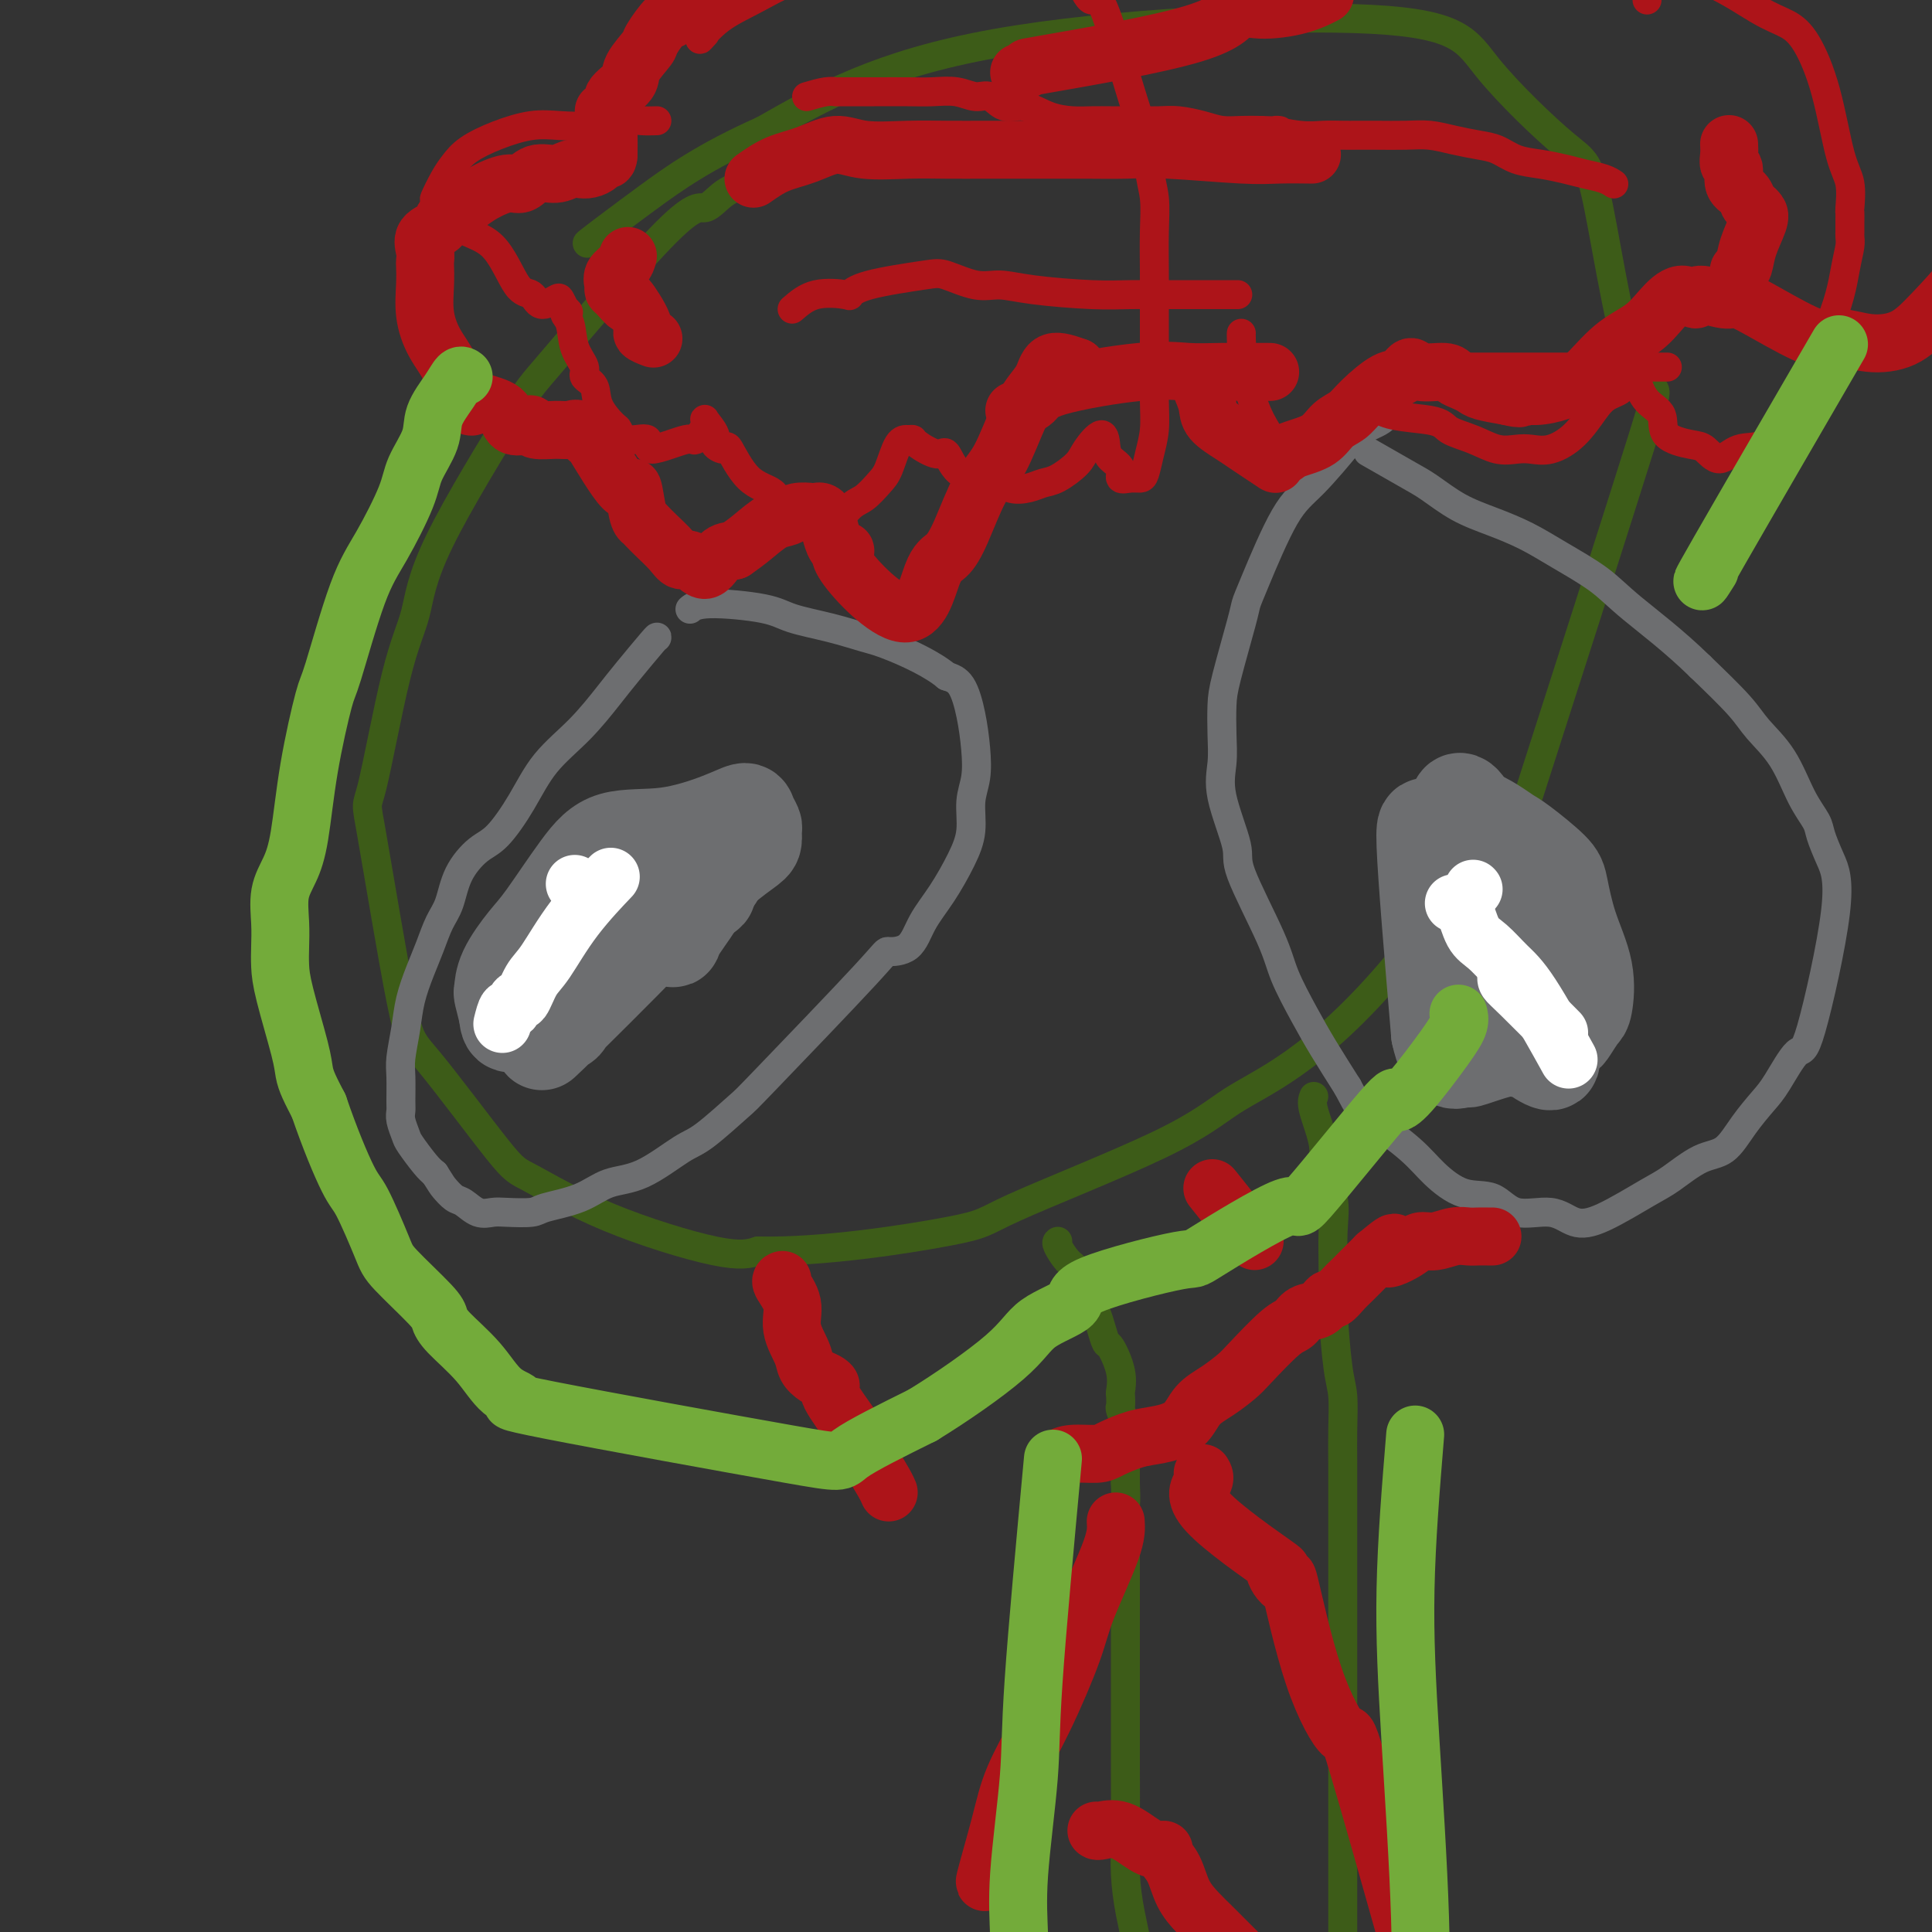 <svg viewBox='0 0 400 400' version='1.1' xmlns='http://www.w3.org/2000/svg' xmlns:xlink='http://www.w3.org/1999/xlink'><rect x="0" y="0" width="400" height="400" fill="#333333" stroke="none"/><g fill='none' stroke='#3D5C18' stroke-width='6' stroke-linecap='round' stroke-linejoin='round'><path d='M155,38c-1.728,0.459 -3.455,0.918 -5,2c-1.545,1.082 -2.907,2.788 -4,3c-1.093,0.212 -1.916,-1.069 -8,5c-6.084,6.069 -17.431,19.487 -23,26c-5.569,6.513 -5.362,6.120 -9,12c-3.638,5.880 -11.120,18.031 -15,26c-3.880,7.969 -4.158,11.754 -5,15c-0.842,3.246 -2.248,5.954 -4,13c-1.752,7.046 -3.850,18.431 -5,23c-1.150,4.569 -1.351,2.322 0,10c1.351,7.678 4.255,25.282 6,34c1.745,8.718 2.331,8.551 6,13c3.669,4.449 10.419,13.515 14,18c3.581,4.485 3.991,4.388 7,6c3.009,1.612 8.618,4.934 16,8c7.382,3.066 16.538,5.876 22,7c5.462,1.124 7.231,0.562 9,0'/><path d='M157,259c13.212,0.303 30.743,-2.441 39,-4c8.257,-1.559 7.239,-1.934 14,-5c6.761,-3.066 21.302,-8.823 30,-13c8.698,-4.177 11.555,-6.776 15,-9c3.445,-2.224 7.478,-4.075 13,-8c5.522,-3.925 12.532,-9.924 21,-20c8.468,-10.076 18.393,-24.227 22,-27c3.607,-2.773 0.896,5.833 6,-10c5.104,-15.833 18.025,-56.107 23,-72c4.975,-15.893 2.005,-7.407 -1,-13c-3.005,-5.593 -6.045,-25.265 -8,-35c-1.955,-9.735 -2.825,-9.531 -7,-13c-4.175,-3.469 -11.655,-10.610 -16,-16c-4.345,-5.390 -5.554,-9.028 -24,-10c-18.446,-0.972 -54.127,0.722 -78,5c-23.873,4.278 -35.936,11.139 -48,18'/><path d='M158,27c-12.107,5.393 -18.375,9.875 -24,14c-5.625,4.125 -10.607,7.893 -12,9c-1.393,1.107 0.804,-0.446 3,-2'/><path d='M219,257c-0.180,0.117 -0.361,0.234 0,1c0.361,0.766 1.262,2.183 2,3c0.738,0.817 1.311,1.036 2,2c0.689,0.964 1.494,2.672 2,4c0.506,1.328 0.712,2.275 1,3c0.288,0.725 0.659,1.229 1,2c0.341,0.771 0.652,1.811 1,3c0.348,1.189 0.734,2.527 1,3c0.266,0.473 0.411,0.081 1,1c0.589,0.919 1.621,3.147 2,5c0.379,1.853 0.105,3.330 0,4c-0.105,0.670 -0.042,0.534 0,1c0.042,0.466 0.064,1.534 0,2c-0.064,0.466 -0.213,0.331 0,1c0.213,0.669 0.789,2.143 1,3c0.211,0.857 0.057,1.096 0,2c-0.057,0.904 -0.015,2.474 0,3c0.015,0.526 0.004,0.007 0,1c-0.004,0.993 -0.002,3.496 0,6'/><path d='M233,307c0.155,4.332 0.041,3.663 0,5c-0.041,1.337 -0.011,4.681 0,7c0.011,2.319 0.003,3.612 0,6c-0.003,2.388 -0.001,5.869 0,8c0.001,2.131 0.000,2.912 0,5c-0.000,2.088 0.000,5.483 0,8c-0.000,2.517 -0.001,4.155 0,6c0.001,1.845 0.002,3.898 0,6c-0.002,2.102 -0.009,4.254 0,8c0.009,3.746 0.034,9.087 0,13c-0.034,3.913 -0.128,6.396 0,9c0.128,2.604 0.478,5.327 1,8c0.522,2.673 1.218,5.297 2,11c0.782,5.703 1.652,14.487 2,18c0.348,3.513 0.174,1.757 0,0'/><path d='M272,227c-0.243,0.590 -0.486,1.179 0,3c0.486,1.821 1.700,4.873 2,7c0.300,2.127 -0.313,3.328 0,5c0.313,1.672 1.551,3.816 2,6c0.449,2.184 0.110,4.409 0,7c-0.110,2.591 0.009,5.548 0,8c-0.009,2.452 -0.146,4.397 0,8c0.146,3.603 0.575,8.863 1,12c0.425,3.137 0.846,4.153 1,6c0.154,1.847 0.041,4.527 0,7c-0.041,2.473 -0.011,4.738 0,7c0.011,2.262 0.003,4.521 0,6c-0.003,1.479 -0.001,2.178 0,9c0.001,6.822 0.000,19.767 0,26c-0.000,6.233 -0.000,5.755 0,8c0.000,2.245 0.000,7.215 0,10c-0.000,2.785 -0.000,3.386 0,7c0.000,3.614 0.000,10.242 0,15c-0.000,4.758 -0.000,7.645 0,11c0.000,3.355 0.000,7.177 0,11'/><path d='M278,406c0.000,21.816 0.000,17.855 0,18c0.000,0.145 0.000,4.397 0,8c0.000,3.603 0.000,6.557 0,9c0.000,2.443 0.000,4.377 0,7c0.000,2.623 0.000,5.937 0,9c0.000,3.063 0.000,5.875 0,7c0.000,1.125 0.000,0.562 0,0'/></g>
<g fill='none' stroke='#6D6E70' stroke-width='6' stroke-linecap='round' stroke-linejoin='round'><path d='M136,132c0.058,-0.150 0.116,-0.301 -1,1c-1.116,1.301 -3.406,4.053 -5,6c-1.594,1.947 -2.492,3.088 -4,5c-1.508,1.912 -3.627,4.593 -6,7c-2.373,2.407 -4.999,4.539 -7,7c-2.001,2.461 -3.375,5.250 -5,8c-1.625,2.750 -3.499,5.462 -5,7c-1.501,1.538 -2.629,1.902 -4,3c-1.371,1.098 -2.986,2.932 -4,5c-1.014,2.068 -1.427,4.372 -2,6c-0.573,1.628 -1.305,2.579 -2,4c-0.695,1.421 -1.353,3.311 -2,5c-0.647,1.689 -1.284,3.177 -2,5c-0.716,1.823 -1.513,3.980 -2,6c-0.487,2.020 -0.666,3.903 -1,6c-0.334,2.097 -0.822,4.409 -1,6c-0.178,1.591 -0.044,2.461 0,4c0.044,1.539 -0.001,3.747 0,5c0.001,1.253 0.048,1.550 0,2c-0.048,0.450 -0.193,1.051 0,2c0.193,0.949 0.722,2.244 1,3c0.278,0.756 0.306,0.973 1,2c0.694,1.027 2.056,2.865 3,4c0.944,1.135 1.472,1.568 2,2'/><path d='M90,243c1.437,2.267 1.529,2.436 2,3c0.471,0.564 1.320,1.524 2,2c0.680,0.476 1.191,0.468 2,1c0.809,0.532 1.917,1.604 3,2c1.083,0.396 2.140,0.115 3,0c0.860,-0.115 1.522,-0.066 3,0c1.478,0.066 3.770,0.148 5,0c1.230,-0.148 1.396,-0.526 3,-1c1.604,-0.474 4.644,-1.043 7,-2c2.356,-0.957 4.026,-2.303 6,-3c1.974,-0.697 4.252,-0.746 7,-2c2.748,-1.254 5.967,-3.713 8,-5c2.033,-1.287 2.881,-1.403 5,-3c2.119,-1.597 5.509,-4.677 7,-6c1.491,-1.323 1.083,-0.891 6,-6c4.917,-5.109 15.157,-15.760 20,-21c4.843,-5.240 4.288,-5.068 5,-5c0.712,0.068 2.692,0.033 4,-1c1.308,-1.033 1.943,-3.062 3,-5c1.057,-1.938 2.536,-3.784 4,-6c1.464,-2.216 2.915,-4.803 4,-7c1.085,-2.197 1.805,-4.003 2,-6c0.195,-1.997 -0.135,-4.184 0,-6c0.135,-1.816 0.735,-3.260 1,-5c0.265,-1.740 0.195,-3.776 0,-6c-0.195,-2.224 -0.514,-4.637 -1,-7c-0.486,-2.363 -1.139,-4.675 -2,-6c-0.861,-1.325 -1.931,-1.662 -3,-2'/><path d='M196,140c-2.984,-2.501 -7.943,-4.753 -11,-6c-3.057,-1.247 -4.212,-1.488 -6,-2c-1.788,-0.512 -4.210,-1.296 -7,-2c-2.790,-0.704 -5.949,-1.327 -8,-2c-2.051,-0.673 -2.993,-1.397 -6,-2c-3.007,-0.603 -8.079,-1.085 -11,-1c-2.921,0.085 -3.692,0.739 -4,1c-0.308,0.261 -0.154,0.131 0,0'/><path d='M287,85c-0.014,0.653 -0.027,1.306 -1,2c-0.973,0.694 -2.904,1.428 -4,2c-1.096,0.572 -1.355,0.983 -3,3c-1.645,2.017 -4.676,5.642 -7,8c-2.324,2.358 -3.939,3.449 -6,7c-2.061,3.551 -4.566,9.560 -6,13c-1.434,3.440 -1.796,4.309 -2,5c-0.204,0.691 -0.250,1.205 -1,4c-0.750,2.795 -2.204,7.873 -3,11c-0.796,3.127 -0.934,4.305 -1,6c-0.066,1.695 -0.062,3.908 0,6c0.062,2.092 0.181,4.064 0,6c-0.181,1.936 -0.661,3.837 0,7c0.661,3.163 2.462,7.586 3,10c0.538,2.414 -0.188,2.817 1,6c1.188,3.183 4.291,9.146 6,13c1.709,3.854 2.025,5.600 3,8c0.975,2.400 2.609,5.454 4,8c1.391,2.546 2.540,4.585 4,7c1.460,2.415 3.230,5.208 5,8'/><path d='M279,225c4.399,8.379 4.395,7.328 6,8c1.605,0.672 4.817,3.068 7,5c2.183,1.932 3.336,3.402 5,5c1.664,1.598 3.841,3.325 6,4c2.159,0.675 4.302,0.297 6,1c1.698,0.703 2.951,2.487 5,3c2.049,0.513 4.895,-0.245 7,0c2.105,0.245 3.468,1.491 5,2c1.532,0.509 3.231,0.280 6,-1c2.769,-1.280 6.606,-3.611 9,-5c2.394,-1.389 3.344,-1.835 5,-3c1.656,-1.165 4.017,-3.049 6,-4c1.983,-0.951 3.588,-0.968 5,-2c1.412,-1.032 2.629,-3.079 4,-5c1.371,-1.921 2.894,-3.716 4,-5c1.106,-1.284 1.793,-2.057 3,-4c1.207,-1.943 2.933,-5.055 4,-6c1.067,-0.945 1.475,0.278 3,-5c1.525,-5.278 4.165,-17.059 5,-24c0.835,-6.941 -0.137,-9.044 -1,-11c-0.863,-1.956 -1.617,-3.765 -2,-5c-0.383,-1.235 -0.395,-1.895 -1,-3c-0.605,-1.105 -1.803,-2.655 -3,-5c-1.197,-2.345 -2.393,-5.484 -4,-8c-1.607,-2.516 -3.625,-4.408 -5,-6c-1.375,-1.592 -2.107,-2.883 -4,-5c-1.893,-2.117 -4.946,-5.058 -8,-8'/><path d='M352,138c-5.482,-5.360 -10.687,-9.260 -14,-12c-3.313,-2.740 -4.733,-4.322 -7,-6c-2.267,-1.678 -5.379,-3.454 -8,-5c-2.621,-1.546 -4.749,-2.863 -7,-4c-2.251,-1.137 -4.625,-2.095 -7,-3c-2.375,-0.905 -4.750,-1.756 -7,-3c-2.250,-1.244 -4.376,-2.880 -6,-4c-1.624,-1.120 -2.745,-1.725 -5,-3c-2.255,-1.275 -5.644,-3.222 -7,-4c-1.356,-0.778 -0.678,-0.389 0,0'/></g>
<g fill='none' stroke='#AD1419' stroke-width='6' stroke-linecap='round' stroke-linejoin='round'><path d='M136,25c-1.094,0.030 -2.187,0.059 -3,0c-0.813,-0.059 -1.345,-0.207 -3,0c-1.655,0.207 -4.431,0.768 -7,1c-2.569,0.232 -4.929,0.134 -7,0c-2.071,-0.134 -3.853,-0.306 -6,0c-2.147,0.306 -4.660,1.088 -7,2c-2.340,0.912 -4.506,1.953 -6,3c-1.494,1.047 -2.314,2.101 -3,3c-0.686,0.899 -1.237,1.642 -2,3c-0.763,1.358 -1.737,3.331 -2,4c-0.263,0.669 0.184,0.033 1,1c0.816,0.967 1.999,3.535 4,5c2.001,1.465 4.820,1.825 7,4c2.180,2.175 3.722,6.165 5,8c1.278,1.835 2.293,1.517 3,2c0.707,0.483 1.107,1.769 2,2c0.893,0.231 2.279,-0.592 3,-1c0.721,-0.408 0.777,-0.402 1,0c0.223,0.402 0.611,1.201 1,2'/><path d='M117,64c1.493,0.944 0.226,0.806 0,1c-0.226,0.194 0.588,0.722 1,2c0.412,1.278 0.423,3.306 1,5c0.577,1.694 1.720,3.053 2,4c0.280,0.947 -0.304,1.481 0,2c0.304,0.519 1.496,1.023 2,2c0.504,0.977 0.319,2.427 1,4c0.681,1.573 2.228,3.268 3,4c0.772,0.732 0.768,0.499 1,1c0.232,0.501 0.701,1.734 2,2c1.299,0.266 3.428,-0.436 4,0c0.572,0.436 -0.413,2.009 1,2c1.413,-0.009 5.224,-1.600 7,-2c1.776,-0.400 1.518,0.393 2,0c0.482,-0.393 1.706,-1.970 2,-3c0.294,-1.030 -0.341,-1.511 0,-1c0.341,0.511 1.657,2.014 2,3c0.343,0.986 -0.286,1.456 0,2c0.286,0.544 1.488,1.161 2,1c0.512,-0.161 0.333,-1.101 1,0c0.667,1.101 2.179,4.244 4,6c1.821,1.756 3.952,2.127 5,3c1.048,0.873 1.014,2.250 2,3c0.986,0.750 2.993,0.875 5,1'/><path d='M167,106c3.575,2.620 2.011,0.171 2,0c-0.011,-0.171 1.530,1.937 3,2c1.470,0.063 2.869,-1.920 4,-3c1.131,-1.080 1.994,-1.256 3,-2c1.006,-0.744 2.154,-2.056 3,-3c0.846,-0.944 1.390,-1.519 2,-3c0.610,-1.481 1.287,-3.866 2,-5c0.713,-1.134 1.461,-1.015 2,-1c0.539,0.015 0.868,-0.072 1,0c0.132,0.072 0.065,0.305 1,1c0.935,0.695 2.871,1.854 4,2c1.129,0.146 1.450,-0.720 2,0c0.550,0.720 1.330,3.027 3,4c1.670,0.973 4.231,0.613 6,1c1.769,0.387 2.747,1.520 4,2c1.253,0.480 2.782,0.307 4,0c1.218,-0.307 2.127,-0.747 3,-1c0.873,-0.253 1.712,-0.319 3,-1c1.288,-0.681 3.026,-1.976 4,-3c0.974,-1.024 1.185,-1.776 2,-3c0.815,-1.224 2.233,-2.921 3,-3c0.767,-0.079 0.884,1.461 1,3'/><path d='M229,93c0.253,0.828 0.386,1.399 1,2c0.614,0.601 1.709,1.232 2,2c0.291,0.768 -0.220,1.673 0,2c0.220,0.327 1.173,0.077 2,0c0.827,-0.077 1.528,0.020 2,0c0.472,-0.020 0.715,-0.155 1,-1c0.285,-0.845 0.612,-2.398 1,-4c0.388,-1.602 0.836,-3.253 1,-5c0.164,-1.747 0.044,-3.591 0,-6c-0.044,-2.409 -0.012,-5.384 0,-8c0.012,-2.616 0.004,-4.873 0,-7c-0.004,-2.127 -0.005,-4.123 0,-6c0.005,-1.877 0.016,-3.634 0,-6c-0.016,-2.366 -0.058,-5.342 0,-8c0.058,-2.658 0.216,-5.000 0,-7c-0.216,-2.000 -0.805,-3.660 -1,-6c-0.195,-2.340 0.006,-5.362 0,-6c-0.006,-0.638 -0.218,1.107 -2,-4c-1.782,-5.107 -5.134,-17.067 -7,-22c-1.866,-4.933 -2.248,-2.838 -3,-3c-0.752,-0.162 -1.876,-2.581 -3,-5'/><path d='M223,-5c-1.476,-1.487 -2.168,-1.205 -3,-1c-0.832,0.205 -1.806,0.332 -3,0c-1.194,-0.332 -2.608,-1.122 -4,-2c-1.392,-0.878 -2.760,-1.843 -4,-2c-1.240,-0.157 -2.350,0.496 -4,1c-1.650,0.504 -3.839,0.861 -6,1c-2.161,0.139 -4.295,0.060 -7,0c-2.705,-0.060 -5.983,-0.100 -9,0c-3.017,0.100 -5.773,0.340 -9,1c-3.227,0.660 -6.926,1.740 -10,3c-3.074,1.260 -5.525,2.698 -8,4c-2.475,1.302 -4.974,2.466 -7,4c-2.026,1.534 -3.579,3.438 -4,4c-0.421,0.562 0.289,-0.219 1,-1'/><path d='M257,69c-0.014,0.133 -0.027,0.267 0,1c0.027,0.733 0.095,2.067 0,3c-0.095,0.933 -0.352,1.465 0,3c0.352,1.535 1.313,4.073 2,6c0.687,1.927 1.099,3.244 2,5c0.901,1.756 2.289,3.952 3,5c0.711,1.048 0.743,0.947 1,2c0.257,1.053 0.737,3.261 2,3c1.263,-0.261 3.307,-2.991 5,-4c1.693,-1.009 3.036,-0.298 4,-1c0.964,-0.702 1.551,-2.819 2,-4c0.449,-1.181 0.760,-1.428 1,-2c0.240,-0.572 0.410,-1.471 1,-2c0.590,-0.529 1.602,-0.688 2,-1c0.398,-0.312 0.184,-0.776 0,-1c-0.184,-0.224 -0.338,-0.207 0,0c0.338,0.207 1.169,0.603 2,1'/><path d='M284,83c2.524,-1.808 0.334,0.672 2,2c1.666,1.328 7.187,1.505 10,2c2.813,0.495 2.916,1.309 4,2c1.084,0.691 3.149,1.259 5,2c1.851,0.741 3.488,1.656 5,2c1.512,0.344 2.898,0.118 4,0c1.102,-0.118 1.921,-0.129 3,0c1.079,0.129 2.418,0.398 4,0c1.582,-0.398 3.408,-1.463 5,-3c1.592,-1.537 2.949,-3.548 4,-5c1.051,-1.452 1.797,-2.347 3,-3c1.203,-0.653 2.863,-1.066 3,-2c0.137,-0.934 -1.248,-2.390 -1,-3c0.248,-0.610 2.129,-0.375 3,0c0.871,0.375 0.733,0.888 1,2c0.267,1.112 0.938,2.821 2,4c1.062,1.179 2.513,1.828 3,3c0.487,1.172 0.008,2.867 1,4c0.992,1.133 3.455,1.705 5,2c1.545,0.295 2.172,0.315 3,1c0.828,0.685 1.855,2.036 3,2c1.145,-0.036 2.406,-1.457 4,-2c1.594,-0.543 3.520,-0.207 5,-1c1.480,-0.793 2.514,-2.713 4,-5c1.486,-2.287 3.425,-4.939 5,-8c1.575,-3.061 2.788,-6.530 4,-10'/><path d='M378,69c2.856,-6.227 3.497,-10.294 4,-13c0.503,-2.706 0.867,-4.051 1,-5c0.133,-0.949 0.036,-1.502 0,-2c-0.036,-0.498 -0.010,-0.942 0,-1c0.010,-0.058 0.004,0.270 0,0c-0.004,-0.270 -0.006,-1.138 0,-2c0.006,-0.862 0.022,-1.717 0,-2c-0.022,-0.283 -0.081,0.007 0,-1c0.081,-1.007 0.301,-3.309 0,-5c-0.301,-1.691 -1.124,-2.770 -2,-6c-0.876,-3.230 -1.803,-8.609 -3,-13c-1.197,-4.391 -2.662,-7.793 -4,-10c-1.338,-2.207 -2.550,-3.221 -4,-4c-1.450,-0.779 -3.139,-1.325 -6,-3c-2.861,-1.675 -6.893,-4.481 -11,-6c-4.107,-1.519 -8.288,-1.753 -12,-2c-3.712,-0.247 -6.954,-0.507 -11,-1c-4.046,-0.493 -8.896,-1.220 -14,-2c-5.104,-0.780 -10.463,-1.614 -15,-2c-4.537,-0.386 -8.252,-0.324 -12,0c-3.748,0.324 -7.531,0.912 -11,1c-3.469,0.088 -6.626,-0.322 -10,0c-3.374,0.322 -6.964,1.378 -10,2c-3.036,0.622 -5.518,0.811 -8,1'/><path d='M250,-7c-8.600,0.622 -4.600,0.178 -3,0c1.600,-0.178 0.800,-0.089 0,0'/><path d='M164,64c1.453,-1.256 2.907,-2.511 5,-3c2.093,-0.489 4.826,-0.210 6,0c1.174,0.210 0.788,0.351 1,0c0.212,-0.351 1.020,-1.195 4,-2c2.980,-0.805 8.131,-1.572 11,-2c2.869,-0.428 3.455,-0.517 5,0c1.545,0.517 4.049,1.641 6,2c1.951,0.359 3.348,-0.047 5,0c1.652,0.047 3.558,0.549 7,1c3.442,0.451 8.420,0.853 12,1c3.580,0.147 5.760,0.039 8,0c2.240,-0.039 4.538,-0.011 7,0c2.462,0.011 5.086,0.003 8,0c2.914,-0.003 6.118,-0.001 7,0c0.882,0.001 -0.559,0.000 -2,0'/><path d='M167,20c1.451,-0.423 2.901,-0.845 4,-1c1.099,-0.155 1.846,-0.041 2,0c0.154,0.041 -0.287,0.010 1,0c1.287,-0.010 4.301,0.002 7,0c2.699,-0.002 5.082,-0.017 7,0c1.918,0.017 3.370,0.065 5,0c1.630,-0.065 3.439,-0.243 5,0c1.561,0.243 2.874,0.909 4,1c1.126,0.091 2.065,-0.392 3,0c0.935,0.392 1.866,1.660 3,2c1.134,0.340 2.471,-0.249 4,0c1.529,0.249 3.250,1.335 5,2c1.750,0.665 3.528,0.910 5,1c1.472,0.090 2.637,0.024 4,0c1.363,-0.024 2.924,-0.006 4,0c1.076,0.006 1.669,0.001 2,0c0.331,-0.001 0.402,0.003 1,0c0.598,-0.003 1.724,-0.011 3,0c1.276,0.011 2.704,0.041 4,0c1.296,-0.041 2.461,-0.155 4,0c1.539,0.155 3.454,0.578 5,1c1.546,0.422 2.724,0.845 4,1c1.276,0.155 2.650,0.044 4,0c1.350,-0.044 2.675,-0.022 4,0'/><path d='M261,27c6.476,0.249 3.166,-0.129 3,0c-0.166,0.129 2.813,0.767 5,1c2.187,0.233 3.582,0.063 5,0c1.418,-0.063 2.860,-0.018 4,0c1.140,0.018 1.976,0.008 3,0c1.024,-0.008 2.234,-0.013 4,0c1.766,0.013 4.089,0.044 6,0c1.911,-0.044 3.409,-0.163 5,0c1.591,0.163 3.274,0.607 5,1c1.726,0.393 3.494,0.735 5,1c1.506,0.265 2.751,0.452 4,1c1.249,0.548 2.502,1.456 4,2c1.498,0.544 3.242,0.724 5,1c1.758,0.276 3.529,0.649 5,1c1.471,0.351 2.642,0.682 4,1c1.358,0.318 2.904,0.624 4,1c1.096,0.376 1.742,0.822 2,1c0.258,0.178 0.129,0.089 0,0'/><path d='M288,76c3.672,0.000 7.343,0.000 9,0c1.657,0.000 1.298,0.000 9,0c7.702,0.000 23.463,0.000 30,0c6.537,0.000 3.850,0.000 3,0c-0.850,0.000 0.137,0.000 1,0c0.863,0.000 1.602,0.000 2,0c0.398,0.000 0.453,0.000 1,0c0.547,0.000 1.585,0.000 2,0c0.415,0.000 0.208,0.000 0,0'/><path d='M341,0c0.000,-1.452 0.000,-2.904 0,-4c0.000,-1.096 0.000,-1.835 0,-2c0.000,-0.165 0.000,0.244 0,0c0.000,-0.244 0.000,-1.143 0,-2c0.000,-0.857 0.000,-1.674 0,-2c0.000,-0.326 0.000,-0.163 0,0'/></g>
<g fill='none' stroke='#6D6E70' stroke-width='20' stroke-linecap='round' stroke-linejoin='round'><path d='M136,176c0.112,-0.256 0.223,-0.513 0,1c-0.223,1.513 -0.781,4.795 -1,7c-0.219,2.205 -0.099,3.333 0,4c0.099,0.667 0.176,0.872 1,2c0.824,1.128 2.395,3.178 3,4c0.605,0.822 0.243,0.414 1,-1c0.757,-1.414 2.633,-3.836 4,-6c1.367,-2.164 2.224,-4.070 4,-6c1.776,-1.930 4.473,-3.882 6,-5c1.527,-1.118 1.886,-1.401 2,-2c0.114,-0.599 -0.018,-1.515 0,-2c0.018,-0.485 0.187,-0.539 0,-1c-0.187,-0.461 -0.730,-1.328 -1,-2c-0.270,-0.672 -0.267,-1.147 -1,-1c-0.733,0.147 -2.202,0.917 -5,2c-2.798,1.083 -6.925,2.479 -11,3c-4.075,0.521 -8.097,0.169 -11,1c-2.903,0.831 -4.687,2.847 -7,6c-2.313,3.153 -5.157,7.444 -7,10c-1.843,2.556 -2.687,3.375 -4,5c-1.313,1.625 -3.094,4.054 -4,6c-0.906,1.946 -0.936,3.409 -1,4c-0.064,0.591 -0.161,0.312 0,1c0.161,0.688 0.581,2.344 1,4'/><path d='M105,210c0.124,1.895 0.434,2.133 1,2c0.566,-0.133 1.389,-0.636 3,-1c1.611,-0.364 4.011,-0.589 6,-2c1.989,-1.411 3.568,-4.008 7,-8c3.432,-3.992 8.717,-9.381 12,-12c3.283,-2.619 4.564,-2.470 6,-3c1.436,-0.530 3.027,-1.740 4,-2c0.973,-0.260 1.330,0.430 2,0c0.670,-0.430 1.655,-1.981 2,-3c0.345,-1.019 0.051,-1.507 0,-2c-0.051,-0.493 0.141,-0.992 0,-1c-0.141,-0.008 -0.614,0.475 -2,1c-1.386,0.525 -3.686,1.093 -6,2c-2.314,0.907 -4.644,2.153 -7,4c-2.356,1.847 -4.738,4.297 -7,7c-2.262,2.703 -4.404,5.661 -6,8c-1.596,2.339 -2.645,4.061 -3,6c-0.355,1.939 -0.016,4.097 0,5c0.016,0.903 -0.293,0.551 -2,2c-1.707,1.449 -4.814,4.701 -1,1c3.814,-3.701 14.548,-14.353 20,-20c5.452,-5.647 5.622,-6.290 7,-7c1.378,-0.710 3.965,-1.489 5,-2c1.035,-0.511 0.517,-0.756 0,-1'/><path d='M146,184c4.600,-4.733 0.600,-2.067 -1,-1c-1.600,1.067 -0.800,0.533 0,0'/><path d='M307,171c0.667,1.469 1.333,2.938 2,4c0.667,1.062 1.334,1.718 2,3c0.666,1.282 1.331,3.190 2,5c0.669,1.810 1.341,3.522 2,5c0.659,1.478 1.304,2.723 2,3c0.696,0.277 1.443,-0.415 2,0c0.557,0.415 0.924,1.935 1,2c0.076,0.065 -0.137,-1.326 -1,-3c-0.863,-1.674 -2.374,-3.630 -3,-5c-0.626,-1.370 -0.366,-2.155 -1,-3c-0.634,-0.845 -2.163,-1.750 -3,-3c-0.837,-1.250 -0.981,-2.843 -2,-4c-1.019,-1.157 -2.912,-1.877 -4,-3c-1.088,-1.123 -1.370,-2.648 -2,-4c-0.630,-1.352 -1.609,-2.529 -2,-2c-0.391,0.529 -0.196,2.765 0,5'/><path d='M302,171c0.263,1.841 0.921,3.943 1,6c0.079,2.057 -0.420,4.068 0,6c0.420,1.932 1.758,3.786 3,5c1.242,1.214 2.389,1.790 4,5c1.611,3.210 3.688,9.055 5,13c1.312,3.945 1.861,5.989 3,7c1.139,1.011 2.869,0.990 4,1c1.131,0.010 1.665,0.050 2,0c0.335,-0.050 0.473,-0.190 1,-1c0.527,-0.810 1.445,-2.289 2,-3c0.555,-0.711 0.749,-0.652 1,-2c0.251,-1.348 0.559,-4.101 0,-7c-0.559,-2.899 -1.983,-5.942 -3,-9c-1.017,-3.058 -1.625,-6.132 -2,-8c-0.375,-1.868 -0.515,-2.532 -2,-4c-1.485,-1.468 -4.314,-3.741 -6,-5c-1.686,-1.259 -2.228,-1.506 -3,-2c-0.772,-0.494 -1.775,-1.237 -3,-2c-1.225,-0.763 -2.674,-1.546 -4,-2c-1.326,-0.454 -2.529,-0.577 -3,-1c-0.471,-0.423 -0.209,-1.144 -1,0c-0.791,1.144 -2.636,4.154 -4,4c-1.364,-0.154 -2.247,-3.473 -2,3c0.247,6.473 1.623,22.736 3,39'/><path d='M298,214c1.525,7.175 3.836,5.614 5,5c1.164,-0.614 1.180,-0.281 1,0c-0.180,0.281 -0.556,0.510 1,0c1.556,-0.510 5.044,-1.759 7,-2c1.956,-0.241 2.378,0.527 3,0c0.622,-0.527 1.443,-2.348 2,-4c0.557,-1.652 0.851,-3.136 1,-5c0.149,-1.864 0.154,-4.109 0,-6c-0.154,-1.891 -0.465,-3.427 -1,-5c-0.535,-1.573 -1.293,-3.184 -2,-5c-0.707,-1.816 -1.364,-3.838 -2,-6c-0.636,-2.162 -1.252,-4.464 -2,-6c-0.748,-1.536 -1.629,-2.306 -3,-3c-1.371,-0.694 -3.232,-1.312 -4,-2c-0.768,-0.688 -0.444,-1.447 -1,-2c-0.556,-0.553 -1.991,-0.899 -3,-1c-1.009,-0.101 -1.591,0.043 -2,0c-0.409,-0.043 -0.646,-0.273 -1,0c-0.354,0.273 -0.825,1.048 -1,2c-0.175,0.952 -0.054,2.079 0,4c0.054,1.921 0.041,4.634 0,7c-0.041,2.366 -0.110,4.385 1,7c1.110,2.615 3.401,5.825 4,8c0.599,2.175 -0.493,3.316 3,7c3.493,3.684 11.569,9.910 15,12c3.431,2.090 2.215,0.045 1,-2'/><path d='M320,217c2.541,0.294 0.893,-3.972 0,-7c-0.893,-3.028 -1.033,-4.818 -2,-8c-0.967,-3.182 -2.762,-7.758 -4,-11c-1.238,-3.242 -1.918,-5.152 -3,-7c-1.082,-1.848 -2.567,-3.634 -4,-5c-1.433,-1.366 -2.815,-2.313 -4,-3c-1.185,-0.687 -2.174,-1.115 -3,-2c-0.826,-0.885 -1.489,-2.227 -2,-2c-0.511,0.227 -0.868,2.023 -1,4c-0.132,1.977 -0.038,4.136 0,5c0.038,0.864 0.019,0.432 0,0'/></g>
<g fill='none' stroke='#AD1419' stroke-width='12' stroke-linecap='round' stroke-linejoin='round'><path d='M219,302c0.760,-0.438 1.521,-0.877 3,-1c1.479,-0.123 3.677,0.068 5,0c1.323,-0.068 1.770,-0.395 3,-1c1.230,-0.605 3.241,-1.488 5,-2c1.759,-0.512 3.266,-0.655 5,-1c1.734,-0.345 3.696,-0.893 5,-2c1.304,-1.107 1.949,-2.773 3,-4c1.051,-1.227 2.508,-2.015 4,-3c1.492,-0.985 3.018,-2.166 4,-3c0.982,-0.834 1.421,-1.321 3,-3c1.579,-1.679 4.297,-4.549 6,-6c1.703,-1.451 2.392,-1.483 3,-2c0.608,-0.517 1.136,-1.518 2,-2c0.864,-0.482 2.063,-0.444 3,-1c0.937,-0.556 1.610,-1.704 2,-2c0.390,-0.296 0.496,0.261 1,0c0.504,-0.261 1.405,-1.339 2,-2c0.595,-0.661 0.884,-0.903 2,-2c1.116,-1.097 3.058,-3.048 5,-5'/><path d='M285,260c6.438,-5.388 2.532,-1.356 2,0c-0.532,1.356 2.308,0.038 4,-1c1.692,-1.038 2.235,-1.795 3,-2c0.765,-0.205 1.753,0.141 3,0c1.247,-0.141 2.755,-0.770 4,-1c1.245,-0.230 2.229,-0.062 3,0c0.771,0.062 1.330,0.017 2,0c0.670,-0.017 1.449,-0.004 2,0c0.551,0.004 0.872,0.001 1,0c0.128,-0.001 0.064,-0.001 0,0'/><path d='M249,305c0.316,0.500 0.632,1.001 0,2c-0.632,0.999 -2.211,2.497 1,6c3.211,3.503 11.213,9.011 14,11c2.787,1.989 0.359,0.457 0,1c-0.359,0.543 1.351,3.159 2,3c0.649,-0.159 0.235,-3.094 1,0c0.765,3.094 2.708,12.216 5,19c2.292,6.784 4.934,11.231 6,12c1.066,0.769 0.556,-2.139 3,6c2.444,8.139 7.841,27.325 10,35c2.159,7.675 1.079,3.837 0,0'/><path d='M227,379c0.099,0.083 0.199,0.165 1,0c0.801,-0.165 2.304,-0.578 4,0c1.696,0.578 3.585,2.148 5,3c1.415,0.852 2.356,0.986 3,1c0.644,0.014 0.990,-0.092 1,0c0.010,0.092 -0.318,0.384 0,1c0.318,0.616 1.281,1.557 2,3c0.719,1.443 1.194,3.388 2,5c0.806,1.612 1.943,2.891 3,4c1.057,1.109 2.035,2.049 3,3c0.965,0.951 1.919,1.915 3,3c1.081,1.085 2.291,2.292 3,3c0.709,0.708 0.917,0.917 1,1c0.083,0.083 0.042,0.042 0,0'/><path d='M231,315c0.090,1.358 0.179,2.716 -1,6c-1.179,3.284 -3.627,8.492 -5,12c-1.373,3.508 -1.672,5.314 -3,9c-1.328,3.686 -3.685,9.250 -6,14c-2.315,4.750 -4.590,8.686 -6,12c-1.410,3.314 -1.957,6.008 -3,10c-1.043,3.992 -2.584,9.284 -3,11c-0.416,1.716 0.292,-0.142 1,-2'/><path d='M162,265c-0.241,0.086 -0.483,0.172 0,1c0.483,0.828 1.690,2.397 2,4c0.310,1.603 -0.279,3.242 0,5c0.279,1.758 1.424,3.637 2,5c0.576,1.363 0.581,2.209 1,3c0.419,0.791 1.251,1.526 2,2c0.749,0.474 1.414,0.687 2,1c0.586,0.313 1.094,0.725 1,1c-0.094,0.275 -0.789,0.412 0,2c0.789,1.588 3.063,4.625 4,6c0.937,1.375 0.538,1.087 1,2c0.462,0.913 1.784,3.028 3,5c1.216,1.972 2.328,3.800 3,5c0.672,1.200 0.906,1.771 1,2c0.094,0.229 0.047,0.114 0,0'/><path d='M251,246c3.333,4.167 6.667,8.333 8,10c1.333,1.667 0.667,0.833 0,0'/><path d='M130,53c-0.195,0.672 -0.391,1.344 -1,2c-0.609,0.656 -1.633,1.296 -2,2c-0.367,0.704 -0.077,1.473 0,2c0.077,0.527 -0.059,0.814 0,1c0.059,0.186 0.311,0.273 1,1c0.689,0.727 1.814,2.093 2,2c0.186,-0.093 -0.566,-1.647 0,-1c0.566,0.647 2.451,3.493 3,5c0.549,1.507 -0.237,1.675 0,2c0.237,0.325 1.496,0.807 2,1c0.504,0.193 0.252,0.096 0,0'/><path d='M360,56c0.368,-0.107 0.737,-0.214 1,-1c0.263,-0.786 0.421,-2.251 1,-4c0.579,-1.749 1.579,-3.781 2,-5c0.421,-1.219 0.263,-1.624 0,-2c-0.263,-0.376 -0.630,-0.724 -1,-1c-0.370,-0.276 -0.744,-0.479 -1,-1c-0.256,-0.521 -0.394,-1.361 -1,-2c-0.606,-0.639 -1.679,-1.079 -2,-2c-0.321,-0.921 0.110,-2.324 0,-3c-0.110,-0.676 -0.761,-0.624 -1,-1c-0.239,-0.376 -0.064,-1.178 0,-2c0.064,-0.822 0.018,-1.663 0,-2c-0.018,-0.337 -0.009,-0.168 0,0'/><path d='M156,37c1.583,-1.110 3.166,-2.221 5,-3c1.834,-0.779 3.919,-1.228 6,-2c2.081,-0.772 4.158,-1.867 6,-2c1.842,-0.133 3.449,0.696 6,1c2.551,0.304 6.046,0.081 9,0c2.954,-0.081 5.368,-0.022 8,0c2.632,0.022 5.483,0.006 8,0c2.517,-0.006 4.702,-0.003 7,0c2.298,0.003 4.711,0.004 7,0c2.289,-0.004 4.454,-0.015 7,0c2.546,0.015 5.471,0.057 8,0c2.529,-0.057 4.661,-0.211 9,0c4.339,0.211 10.885,0.789 15,1c4.115,0.211 5.800,0.057 8,0c2.200,-0.057 4.914,-0.016 6,0c1.086,0.016 0.543,0.008 0,0'/><path d='M210,85c1.569,-0.597 3.138,-1.193 4,-2c0.862,-0.807 1.017,-1.824 5,-3c3.983,-1.176 11.794,-2.511 17,-3c5.206,-0.489 7.808,-0.131 10,0c2.192,0.131 3.975,0.035 7,0c3.025,-0.035 7.293,-0.010 9,0c1.707,0.010 0.854,0.005 0,0'/><path d='M211,15c1.093,-0.451 2.186,-0.901 2,-1c-0.186,-0.099 -1.650,0.154 5,-1c6.650,-1.154 21.415,-3.714 29,-6c7.585,-2.286 7.990,-4.297 9,-5c1.010,-0.703 2.624,-0.097 5,0c2.376,0.097 5.513,-0.314 8,-1c2.487,-0.686 4.323,-1.646 5,-2c0.677,-0.354 0.193,-0.101 0,0c-0.193,0.101 -0.097,0.051 0,0'/><path d='M166,-8c-0.949,-0.171 -1.898,-0.343 -3,0c-1.102,0.343 -2.358,1.200 -4,2c-1.642,0.800 -3.671,1.543 -5,2c-1.329,0.457 -1.957,0.628 -3,1c-1.043,0.372 -2.501,0.943 -4,2c-1.499,1.057 -3.040,2.598 -4,3c-0.960,0.402 -1.340,-0.337 -2,0c-0.660,0.337 -1.600,1.749 -2,2c-0.400,0.251 -0.262,-0.660 -1,0c-0.738,0.660 -2.353,2.890 -3,4c-0.647,1.110 -0.325,1.099 -1,2c-0.675,0.901 -2.347,2.714 -3,4c-0.653,1.286 -0.287,2.044 -1,3c-0.713,0.956 -2.507,2.110 -3,3c-0.493,0.890 0.313,1.518 0,2c-0.313,0.482 -1.744,0.820 -2,1c-0.256,0.180 0.663,0.203 1,1c0.337,0.797 0.091,2.368 0,3c-0.091,0.632 -0.026,0.323 0,1c0.026,0.677 0.013,2.338 0,4'/><path d='M126,32c-0.037,1.574 -0.628,1.009 -1,1c-0.372,-0.009 -0.524,0.538 -1,1c-0.476,0.462 -1.275,0.840 -2,1c-0.725,0.160 -1.377,0.103 -2,0c-0.623,-0.103 -1.218,-0.254 -2,0c-0.782,0.254 -1.753,0.911 -3,1c-1.247,0.089 -2.771,-0.390 -4,0c-1.229,0.390 -2.162,1.648 -3,2c-0.838,0.352 -1.581,-0.201 -3,0c-1.419,0.201 -3.516,1.156 -5,2c-1.484,0.844 -2.356,1.576 -3,2c-0.644,0.424 -1.058,0.540 -2,1c-0.942,0.460 -2.410,1.265 -3,2c-0.590,0.735 -0.302,1.399 -1,2c-0.698,0.601 -2.383,1.138 -3,2c-0.617,0.862 -0.167,2.049 0,3c0.167,0.951 0.049,1.667 0,2c-0.049,0.333 -0.030,0.283 0,1c0.030,0.717 0.072,2.199 0,4c-0.072,1.801 -0.258,3.920 0,6c0.258,2.080 0.962,4.121 2,6c1.038,1.879 2.412,3.596 3,5c0.588,1.404 0.389,2.493 1,4c0.611,1.507 2.032,3.430 3,4c0.968,0.570 1.484,-0.215 2,-1'/><path d='M99,83c1.829,0.736 3.902,1.077 5,2c1.098,0.923 1.221,2.429 2,3c0.779,0.571 2.215,0.206 3,0c0.785,-0.206 0.920,-0.254 1,0c0.080,0.254 0.107,0.809 1,1c0.893,0.191 2.654,0.017 4,0c1.346,-0.017 2.276,0.122 3,0c0.724,-0.122 1.241,-0.504 2,0c0.759,0.504 1.762,1.893 2,2c0.238,0.107 -0.287,-1.068 1,1c1.287,2.068 4.386,7.380 6,9c1.614,1.620 1.744,-0.450 2,0c0.256,0.450 0.639,3.422 1,5c0.361,1.578 0.702,1.762 1,2c0.298,0.238 0.554,0.530 1,1c0.446,0.470 1.081,1.117 2,2c0.919,0.883 2.122,2.002 3,3c0.878,0.998 1.431,1.875 2,2c0.569,0.125 1.152,-0.503 2,0c0.848,0.503 1.959,2.135 3,2c1.041,-0.135 2.012,-2.039 3,-3c0.988,-0.961 1.994,-0.981 3,-1'/><path d='M152,114c1.635,-1.128 2.722,-1.949 4,-3c1.278,-1.051 2.747,-2.334 4,-3c1.253,-0.666 2.289,-0.716 3,-1c0.711,-0.284 1.095,-0.801 2,-1c0.905,-0.199 2.330,-0.081 3,0c0.670,0.081 0.586,0.126 1,0c0.414,-0.126 1.328,-0.423 2,1c0.672,1.423 1.103,4.567 2,6c0.897,1.433 2.260,1.153 2,1c-0.260,-0.153 -2.142,-0.181 0,3c2.142,3.181 8.309,9.572 12,10c3.691,0.428 4.906,-5.108 6,-8c1.094,-2.892 2.067,-3.140 3,-4c0.933,-0.860 1.825,-2.331 3,-5c1.175,-2.669 2.633,-6.538 4,-9c1.367,-2.462 2.643,-3.519 4,-6c1.357,-2.481 2.795,-6.386 4,-9c1.205,-2.614 2.179,-3.938 3,-5c0.821,-1.062 1.490,-1.863 2,-3c0.510,-1.137 0.860,-2.611 2,-3c1.140,-0.389 3.070,0.305 5,1'/><path d='M223,76c0.667,0.167 -0.167,0.083 -1,0'/><path d='M249,81c0.411,1.006 0.822,2.012 1,3c0.178,0.988 0.123,1.957 1,3c0.877,1.043 2.687,2.158 4,3c1.313,0.842 2.128,1.410 3,2c0.872,0.590 1.802,1.200 3,2c1.198,0.800 2.666,1.788 3,2c0.334,0.212 -0.465,-0.351 0,-1c0.465,-0.649 2.194,-1.383 4,-2c1.806,-0.617 3.687,-1.119 5,-2c1.313,-0.881 2.056,-2.143 3,-3c0.944,-0.857 2.088,-1.310 3,-2c0.912,-0.690 1.592,-1.617 3,-3c1.408,-1.383 3.543,-3.223 5,-4c1.457,-0.777 2.235,-0.492 3,-1c0.765,-0.508 1.517,-1.807 2,-2c0.483,-0.193 0.696,0.722 2,1c1.304,0.278 3.698,-0.080 5,0c1.302,0.080 1.512,0.599 2,1c0.488,0.401 1.255,0.685 2,1c0.745,0.315 1.470,0.662 2,1c0.530,0.338 0.866,0.668 2,1c1.134,0.332 3.067,0.666 5,1'/><path d='M312,82c3.656,0.919 2.797,0.216 3,0c0.203,-0.216 1.467,0.053 3,0c1.533,-0.053 3.333,-0.429 5,-1c1.667,-0.571 3.201,-1.339 5,-3c1.799,-1.661 3.863,-4.216 6,-6c2.137,-1.784 4.348,-2.798 6,-4c1.652,-1.202 2.747,-2.591 4,-4c1.253,-1.409 2.665,-2.838 4,-3c1.335,-0.162 2.592,0.944 3,1c0.408,0.056 -0.032,-0.936 1,-1c1.032,-0.064 3.537,0.801 5,1c1.463,0.199 1.883,-0.268 3,0c1.117,0.268 2.930,1.273 6,3c3.070,1.727 7.396,4.177 10,5c2.604,0.823 3.488,0.018 5,0c1.512,-0.018 3.654,0.751 6,1c2.346,0.249 4.895,-0.021 7,-1c2.105,-0.979 3.765,-2.666 6,-5c2.235,-2.334 5.046,-5.316 7,-8c1.954,-2.684 3.050,-5.070 5,-8c1.950,-2.930 4.755,-6.404 6,-9c1.245,-2.596 0.932,-4.314 1,-6c0.068,-1.686 0.518,-3.338 1,-5c0.482,-1.662 0.995,-3.332 1,-6c0.005,-2.668 -0.497,-6.334 -1,-10'/><path d='M420,13c0.333,-4.500 0.167,-2.250 0,0'/></g>
<g fill='none' stroke='#FFFFFF' stroke-width='12' stroke-linecap='round' stroke-linejoin='round'><path d='M305,184c0.000,0.000 0.100,0.100 0.1,0.1'/><path d='M119,183c0.000,0.000 0.100,0.100 0.1,0.1'/><path d='M312,202c-0.131,0.292 -0.262,0.583 0,1c0.262,0.417 0.917,0.958 3,3c2.083,2.042 5.595,5.583 7,7c1.405,1.417 0.702,0.708 0,0'/><path d='M104,212c0.335,-1.336 0.670,-2.672 1,-3c0.330,-0.328 0.656,0.353 1,0c0.344,-0.353 0.706,-1.738 1,-2c0.294,-0.262 0.518,0.600 1,0c0.482,-0.600 1.220,-2.664 2,-4c0.780,-1.336 1.601,-1.946 3,-4c1.399,-2.054 3.377,-5.553 6,-9c2.623,-3.447 5.892,-6.842 7,-8c1.108,-1.158 0.054,-0.079 -1,1'/><path d='M301,187c0.684,-0.079 1.368,-0.158 2,1c0.632,1.158 1.211,3.552 2,5c0.789,1.448 1.789,1.949 3,3c1.211,1.051 2.634,2.653 4,4c1.366,1.347 2.675,2.440 5,6c2.325,3.560 5.664,9.589 7,12c1.336,2.411 0.668,1.206 0,0'/></g>
<g fill='none' stroke='#73AB3A' stroke-width='12' stroke-linecap='round' stroke-linejoin='round'><path d='M96,78c-0.285,-0.218 -0.570,-0.436 -1,0c-0.430,0.436 -1.005,1.525 -2,3c-0.995,1.475 -2.411,3.337 -3,5c-0.589,1.663 -0.350,3.126 -1,5c-0.650,1.874 -2.188,4.160 -3,6c-0.812,1.840 -0.898,3.236 -2,6c-1.102,2.764 -3.219,6.896 -5,10c-1.781,3.104 -3.226,5.179 -5,10c-1.774,4.821 -3.878,12.389 -5,16c-1.122,3.611 -1.261,3.265 -2,6c-0.739,2.735 -2.079,8.551 -3,14c-0.921,5.449 -1.424,10.530 -2,14c-0.576,3.470 -1.226,5.330 -2,7c-0.774,1.670 -1.670,3.150 -2,5c-0.330,1.850 -0.092,4.070 0,6c0.092,1.930 0.038,3.570 0,5c-0.038,1.430 -0.061,2.650 0,4c0.061,1.350 0.204,2.828 1,6c0.796,3.172 2.244,8.036 3,11c0.756,2.964 0.819,4.029 1,5c0.181,0.971 0.480,1.849 1,3c0.520,1.151 1.260,2.576 2,4'/><path d='M66,229c2.319,6.784 4.618,12.244 6,15c1.382,2.756 1.848,2.807 3,5c1.152,2.193 2.991,6.528 4,9c1.009,2.472 1.189,3.082 3,5c1.811,1.918 5.252,5.143 7,7c1.748,1.857 1.802,2.344 2,3c0.198,0.656 0.540,1.481 2,3c1.460,1.519 4.036,3.732 6,6c1.964,2.268 3.314,4.592 5,6c1.686,1.408 3.709,1.899 3,2c-0.709,0.101 -4.149,-0.190 7,2c11.149,2.190 36.886,6.859 49,9c12.114,2.141 10.604,1.755 13,0c2.396,-1.755 8.698,-4.877 15,-8'/><path d='M191,293c5.863,-3.584 13.020,-8.545 17,-12c3.980,-3.455 4.781,-5.403 7,-7c2.219,-1.597 5.855,-2.843 7,-4c1.145,-1.157 -0.201,-2.226 4,-4c4.201,-1.774 13.950,-4.254 18,-5c4.050,-0.746 2.401,0.242 6,-2c3.599,-2.242 12.448,-7.714 16,-9c3.552,-1.286 1.809,1.616 5,-2c3.191,-3.616 11.318,-13.749 15,-18c3.682,-4.251 2.920,-2.621 3,-2c0.080,0.621 1.002,0.233 3,-2c1.998,-2.233 5.072,-6.310 7,-9c1.928,-2.690 2.711,-3.994 3,-5c0.289,-1.006 0.082,-1.716 0,-2c-0.082,-0.284 -0.041,-0.142 0,0'/><path d='M218,302c-1.638,17.697 -3.276,35.394 -4,46c-0.724,10.606 -0.534,14.119 -1,20c-0.466,5.881 -1.589,14.128 -2,20c-0.411,5.872 -0.110,9.369 0,13c0.110,3.631 0.030,7.396 0,11c-0.030,3.604 -0.008,7.047 0,12c0.008,4.953 0.002,11.415 0,14c-0.002,2.585 -0.001,1.292 0,0'/><path d='M293,297c-0.898,10.958 -1.796,21.916 -2,32c-0.204,10.084 0.285,19.293 1,31c0.715,11.707 1.656,25.911 2,37c0.344,11.089 0.093,19.062 0,22c-0.093,2.938 -0.026,0.839 0,0c0.026,-0.839 0.013,-0.420 0,0'/><path d='M354,118c-1.600,2.533 -3.200,5.067 2,-4c5.200,-9.067 17.200,-29.733 22,-38c4.800,-8.267 2.400,-4.133 0,0'/></g>
</svg>